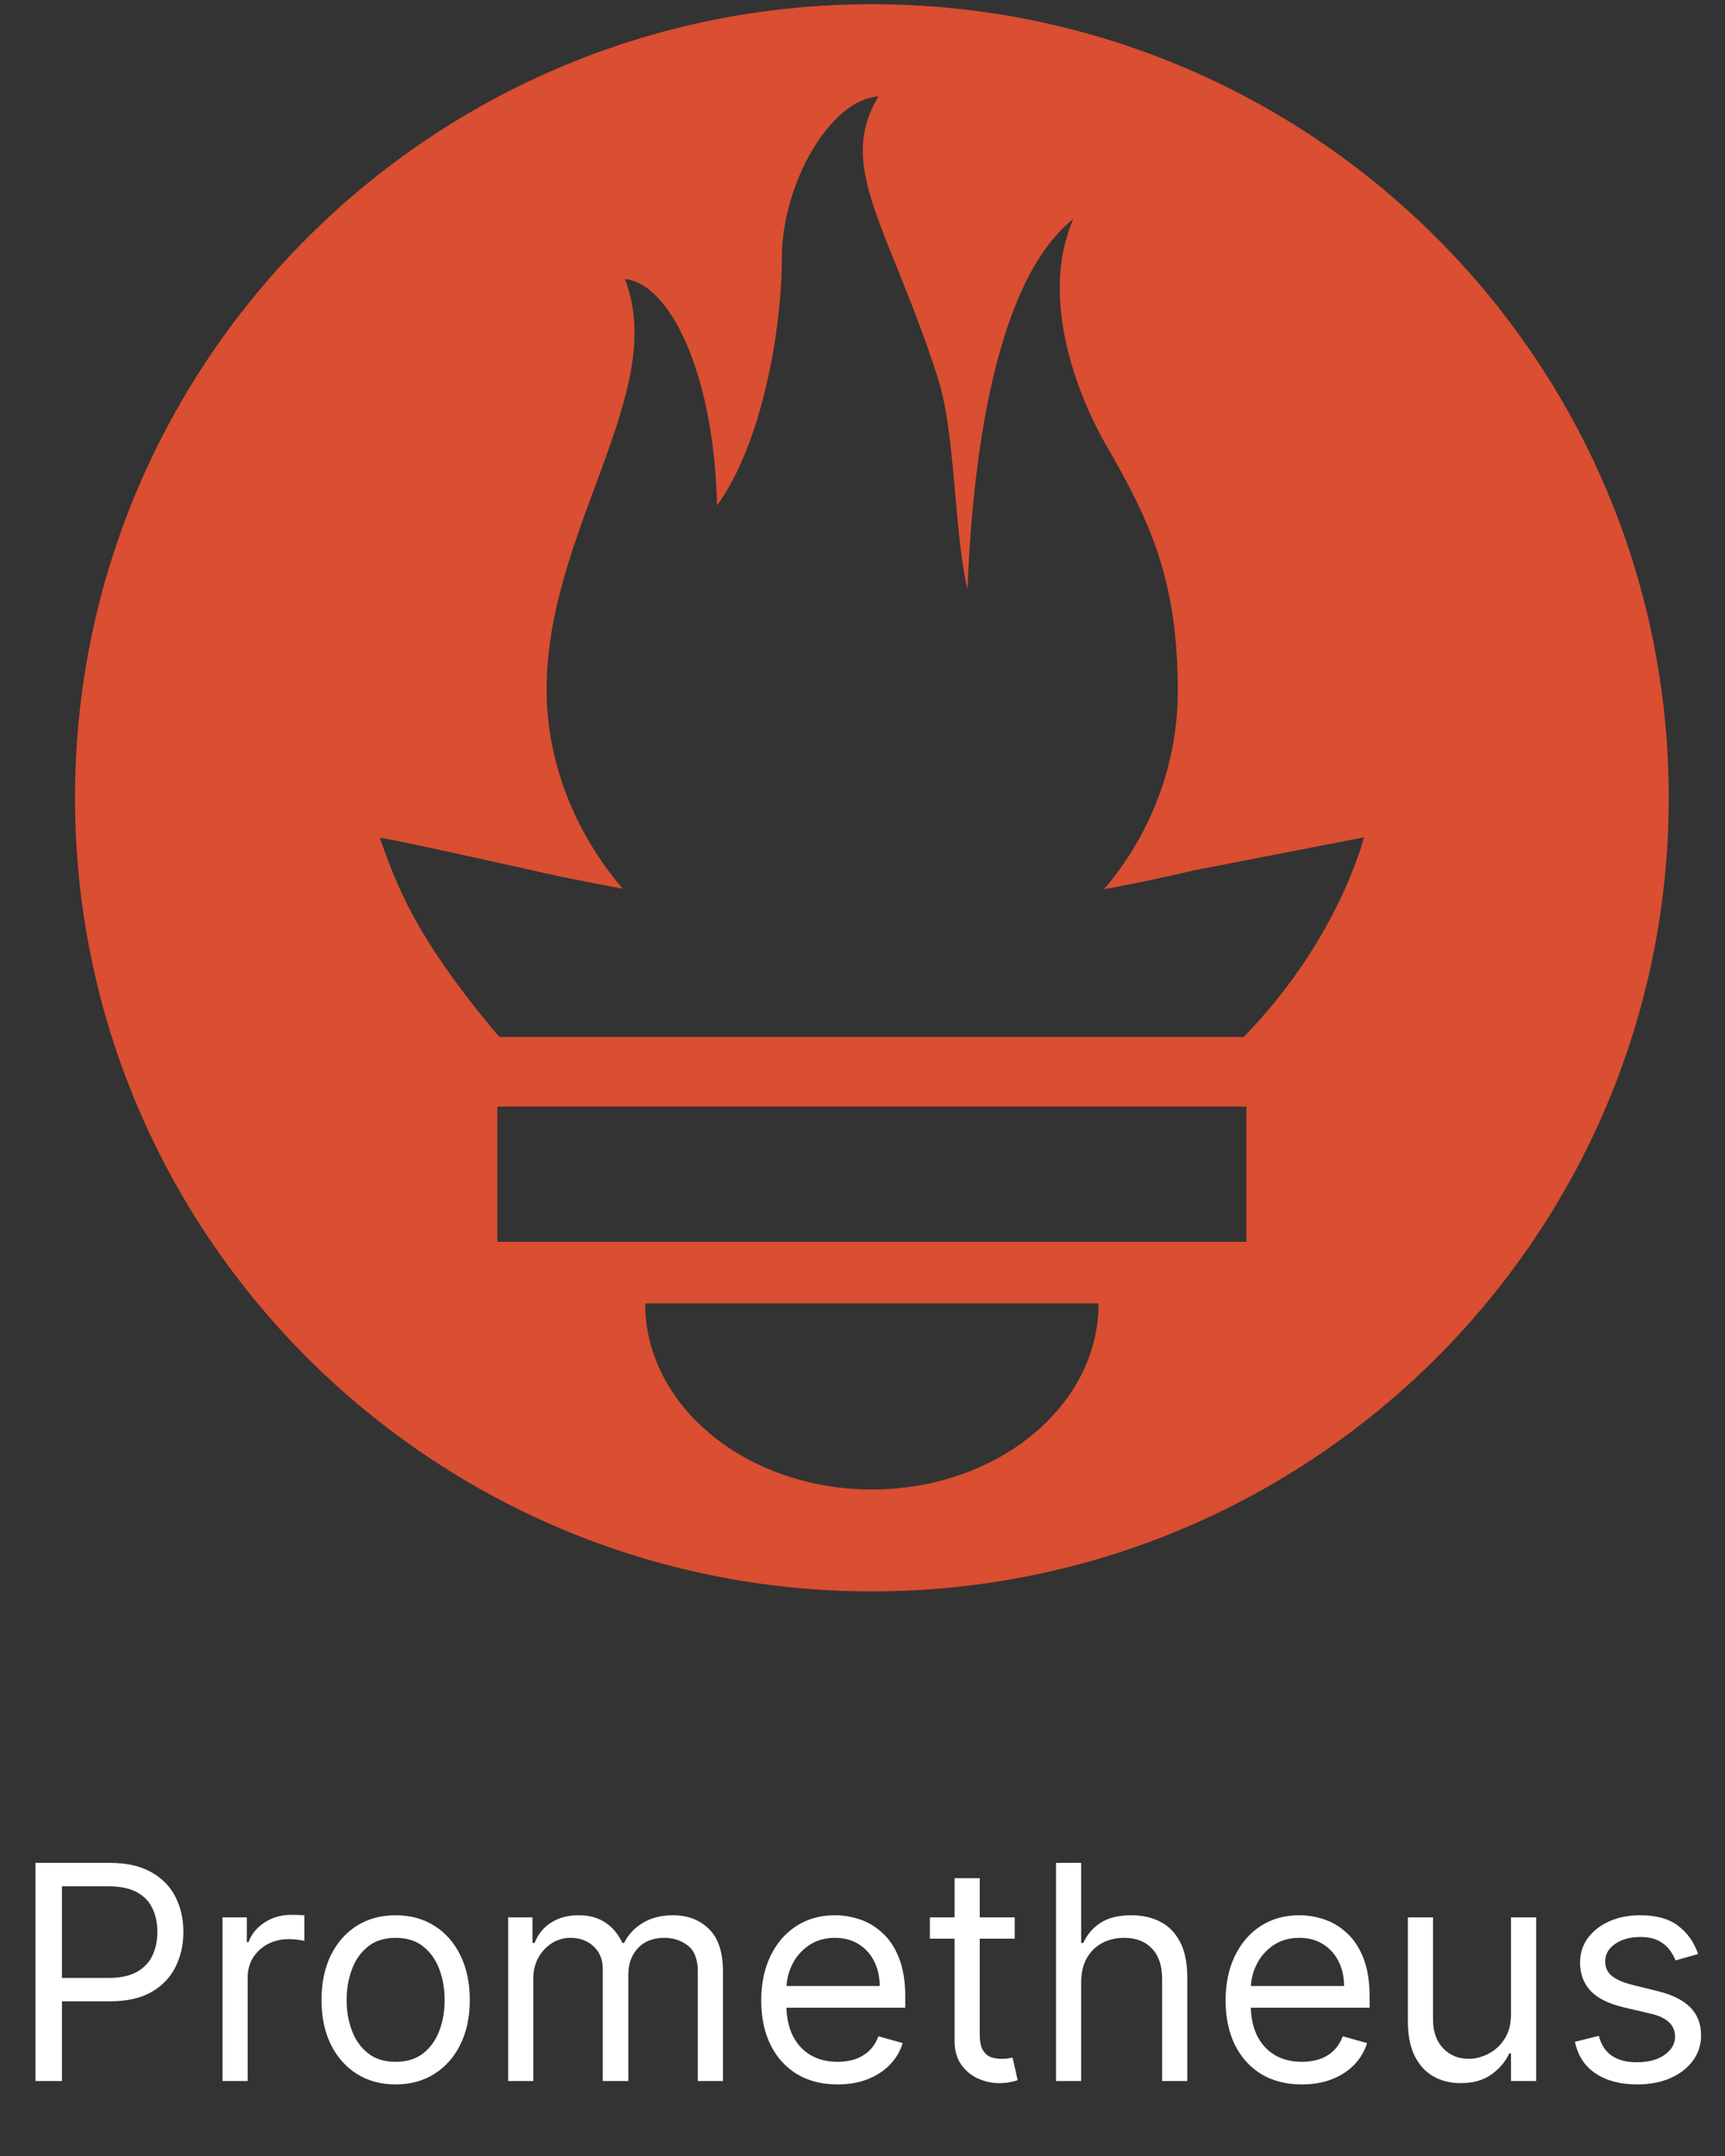<svg width="92" height="115" viewBox="0 0 92 115" fill="none" xmlns="http://www.w3.org/2000/svg">
<rect x="0" y="0" width="92" height="115" fill="#333333" stroke="none"/>
<path d="M1.893 111V99.364H5.825C6.738 99.364 7.484 99.528 8.064 99.858C8.647 100.184 9.079 100.625 9.359 101.182C9.64 101.739 9.78 102.36 9.78 103.045C9.78 103.731 9.64 104.354 9.359 104.915C9.083 105.475 8.655 105.922 8.075 106.256C7.496 106.585 6.753 106.75 5.848 106.75H3.03V105.5H5.803C6.428 105.5 6.929 105.392 7.308 105.176C7.687 104.96 7.962 104.669 8.132 104.301C8.306 103.93 8.393 103.511 8.393 103.045C8.393 102.58 8.306 102.163 8.132 101.795C7.962 101.428 7.685 101.14 7.303 100.932C6.92 100.72 6.412 100.614 5.78 100.614H3.303V111H1.893ZM11.868 111V102.273H13.163V103.591H13.254C13.413 103.159 13.701 102.809 14.118 102.54C14.535 102.271 15.004 102.136 15.527 102.136C15.626 102.136 15.749 102.138 15.896 102.142C16.044 102.146 16.156 102.152 16.232 102.159V103.523C16.186 103.511 16.082 103.494 15.919 103.472C15.76 103.445 15.591 103.432 15.413 103.432C14.989 103.432 14.61 103.521 14.277 103.699C13.947 103.873 13.686 104.116 13.493 104.426C13.303 104.733 13.209 105.083 13.209 105.477V111H11.868ZM21.101 111.182C20.313 111.182 19.622 110.994 19.027 110.619C18.436 110.244 17.974 109.72 17.641 109.045C17.311 108.371 17.146 107.583 17.146 106.682C17.146 105.773 17.311 104.979 17.641 104.301C17.974 103.623 18.436 103.097 19.027 102.722C19.622 102.347 20.313 102.159 21.101 102.159C21.889 102.159 22.578 102.347 23.169 102.722C23.764 103.097 24.226 103.623 24.555 104.301C24.889 104.979 25.055 105.773 25.055 106.682C25.055 107.583 24.889 108.371 24.555 109.045C24.226 109.72 23.764 110.244 23.169 110.619C22.578 110.994 21.889 111.182 21.101 111.182ZM21.101 109.977C21.699 109.977 22.192 109.824 22.578 109.517C22.965 109.21 23.25 108.807 23.436 108.307C23.622 107.807 23.715 107.265 23.715 106.682C23.715 106.098 23.622 105.555 23.436 105.051C23.25 104.547 22.965 104.14 22.578 103.83C22.192 103.519 21.699 103.364 21.101 103.364C20.502 103.364 20.01 103.519 19.624 103.83C19.237 104.14 18.951 104.547 18.766 105.051C18.58 105.555 18.487 106.098 18.487 106.682C18.487 107.265 18.58 107.807 18.766 108.307C18.951 108.807 19.237 109.21 19.624 109.517C20.01 109.824 20.502 109.977 21.101 109.977ZM27.102 111V102.273H28.398V103.636H28.511C28.693 103.17 28.987 102.809 29.392 102.551C29.797 102.29 30.284 102.159 30.852 102.159C31.428 102.159 31.907 102.29 32.29 102.551C32.676 102.809 32.977 103.17 33.193 103.636H33.284C33.508 103.186 33.843 102.828 34.29 102.562C34.737 102.294 35.273 102.159 35.898 102.159C36.678 102.159 37.316 102.403 37.812 102.892C38.309 103.377 38.557 104.133 38.557 105.159V111H37.216V105.159C37.216 104.515 37.04 104.055 36.688 103.778C36.335 103.502 35.92 103.364 35.443 103.364C34.83 103.364 34.354 103.549 34.017 103.92C33.68 104.288 33.511 104.754 33.511 105.318V111H32.148V105.023C32.148 104.527 31.987 104.127 31.665 103.824C31.343 103.517 30.928 103.364 30.421 103.364C30.072 103.364 29.746 103.456 29.443 103.642C29.144 103.828 28.901 104.085 28.716 104.415C28.534 104.741 28.443 105.117 28.443 105.545V111H27.102ZM44.668 111.182C43.827 111.182 43.101 110.996 42.492 110.625C41.885 110.25 41.418 109.727 41.088 109.057C40.762 108.383 40.599 107.598 40.599 106.705C40.599 105.811 40.762 105.023 41.088 104.341C41.418 103.655 41.876 103.121 42.463 102.739C43.054 102.352 43.743 102.159 44.531 102.159C44.986 102.159 45.435 102.235 45.878 102.386C46.321 102.538 46.724 102.784 47.088 103.125C47.452 103.462 47.742 103.909 47.957 104.466C48.173 105.023 48.281 105.708 48.281 106.523V107.091H41.554V105.932H46.918C46.918 105.439 46.819 105 46.622 104.614C46.429 104.227 46.153 103.922 45.793 103.699C45.437 103.475 45.016 103.364 44.531 103.364C43.997 103.364 43.535 103.496 43.145 103.761C42.758 104.023 42.461 104.364 42.253 104.784C42.044 105.205 41.94 105.655 41.94 106.136V106.909C41.94 107.568 42.054 108.127 42.281 108.585C42.512 109.04 42.832 109.386 43.242 109.625C43.651 109.86 44.126 109.977 44.668 109.977C45.02 109.977 45.338 109.928 45.622 109.83C45.91 109.727 46.158 109.576 46.367 109.375C46.575 109.17 46.736 108.917 46.849 108.614L48.145 108.977C48.008 109.417 47.779 109.803 47.457 110.136C47.135 110.466 46.738 110.723 46.264 110.909C45.791 111.091 45.258 111.182 44.668 111.182ZM54.117 102.273V103.409H49.594V102.273H54.117ZM50.912 100.182H52.253V108.5C52.253 108.879 52.308 109.163 52.418 109.352C52.531 109.538 52.675 109.663 52.849 109.727C53.028 109.788 53.215 109.818 53.412 109.818C53.56 109.818 53.681 109.811 53.776 109.795C53.87 109.777 53.946 109.761 54.003 109.75L54.276 110.955C54.185 110.989 54.058 111.023 53.895 111.057C53.732 111.095 53.526 111.114 53.276 111.114C52.897 111.114 52.526 111.032 52.162 110.869C51.802 110.706 51.503 110.458 51.264 110.125C51.029 109.792 50.912 109.371 50.912 108.864V100.182ZM57.662 105.75V111H56.321V99.364H57.662V103.636H57.776C57.98 103.186 58.287 102.828 58.696 102.562C59.109 102.294 59.658 102.159 60.344 102.159C60.938 102.159 61.459 102.278 61.906 102.517C62.353 102.752 62.7 103.114 62.946 103.602C63.196 104.087 63.321 104.705 63.321 105.455V111H61.98V105.545C61.98 104.852 61.8 104.316 61.44 103.938C61.084 103.555 60.59 103.364 59.957 103.364C59.518 103.364 59.124 103.456 58.776 103.642C58.431 103.828 58.158 104.098 57.957 104.455C57.76 104.811 57.662 105.242 57.662 105.75ZM69.433 111.182C68.592 111.182 67.867 110.996 67.257 110.625C66.651 110.25 66.183 109.727 65.854 109.057C65.528 108.383 65.365 107.598 65.365 106.705C65.365 105.811 65.528 105.023 65.854 104.341C66.183 103.655 66.642 103.121 67.229 102.739C67.82 102.352 68.509 102.159 69.297 102.159C69.751 102.159 70.2 102.235 70.644 102.386C71.087 102.538 71.49 102.784 71.854 103.125C72.217 103.462 72.507 103.909 72.723 104.466C72.939 105.023 73.047 105.708 73.047 106.523V107.091H66.32V105.932H71.683C71.683 105.439 71.585 105 71.388 104.614C71.195 104.227 70.918 103.922 70.558 103.699C70.202 103.475 69.782 103.364 69.297 103.364C68.763 103.364 68.301 103.496 67.91 103.761C67.524 104.023 67.227 104.364 67.019 104.784C66.81 105.205 66.706 105.655 66.706 106.136V106.909C66.706 107.568 66.82 108.127 67.047 108.585C67.278 109.04 67.598 109.386 68.007 109.625C68.416 109.86 68.892 109.977 69.433 109.977C69.785 109.977 70.104 109.928 70.388 109.83C70.676 109.727 70.924 109.576 71.132 109.375C71.34 109.17 71.501 108.917 71.615 108.614L72.91 108.977C72.774 109.417 72.545 109.803 72.223 110.136C71.901 110.466 71.503 110.723 71.03 110.909C70.556 111.091 70.024 111.182 69.433 111.182ZM80.587 107.432V102.273H81.928V111H80.587V109.523H80.496C80.291 109.966 79.973 110.343 79.541 110.653C79.109 110.96 78.564 111.114 77.905 111.114C77.359 111.114 76.874 110.994 76.45 110.756C76.026 110.513 75.693 110.15 75.45 109.665C75.208 109.176 75.087 108.561 75.087 107.818V102.273H76.428V107.727C76.428 108.364 76.606 108.871 76.962 109.25C77.322 109.629 77.78 109.818 78.337 109.818C78.67 109.818 79.009 109.733 79.354 109.562C79.702 109.392 79.994 109.131 80.229 108.778C80.467 108.426 80.587 107.977 80.587 107.432ZM90.565 104.227L89.361 104.568C89.285 104.367 89.173 104.172 89.026 103.983C88.882 103.79 88.685 103.631 88.435 103.506C88.185 103.381 87.865 103.318 87.474 103.318C86.94 103.318 86.495 103.441 86.139 103.688C85.787 103.93 85.611 104.239 85.611 104.614C85.611 104.947 85.732 105.21 85.974 105.403C86.217 105.597 86.596 105.758 87.111 105.886L88.406 106.205C89.187 106.394 89.768 106.684 90.151 107.074C90.533 107.46 90.724 107.958 90.724 108.568C90.724 109.068 90.581 109.515 90.293 109.909C90.008 110.303 89.611 110.614 89.099 110.841C88.588 111.068 87.993 111.182 87.315 111.182C86.425 111.182 85.688 110.989 85.105 110.602C84.522 110.216 84.153 109.652 83.997 108.909L85.27 108.591C85.391 109.061 85.62 109.413 85.957 109.648C86.298 109.883 86.743 110 87.293 110C87.918 110 88.414 109.867 88.781 109.602C89.153 109.333 89.338 109.011 89.338 108.636C89.338 108.333 89.232 108.08 89.02 107.875C88.808 107.667 88.482 107.511 88.043 107.409L86.588 107.068C85.789 106.879 85.202 106.585 84.827 106.188C84.456 105.786 84.27 105.284 84.27 104.682C84.27 104.189 84.408 103.754 84.685 103.375C84.965 102.996 85.346 102.699 85.827 102.483C86.312 102.267 86.861 102.159 87.474 102.159C88.338 102.159 89.016 102.348 89.508 102.727C90.005 103.106 90.357 103.606 90.565 104.227Z" fill="white"/>
<g clip-path="url(#clip0_379_1104)">
<path d="M46.5 0.225C23.029 0.225 4 19.176 4 42.554C4 65.932 23.029 84.884 46.5 84.884C69.972 84.884 89 65.932 89 42.554C89 19.175 69.971 0.225 46.5 0.225ZM46.5 79.448C39.822 79.448 34.408 75.005 34.408 69.526H58.593C58.593 75.004 53.178 79.448 46.5 79.448ZM66.473 66.24H26.526V59.025H66.474V66.24H66.473V66.24ZM66.33 55.312H26.64C26.507 55.161 26.373 55.011 26.245 54.857C22.156 49.912 21.193 47.331 20.258 44.7C20.242 44.613 25.216 45.712 28.743 46.502C28.743 46.502 30.558 46.92 33.212 47.402C30.664 44.428 29.151 40.646 29.151 36.781C29.151 28.296 35.685 20.881 33.328 14.888C35.622 15.074 38.076 19.711 38.242 26.961C40.681 23.603 41.702 17.473 41.702 13.714C41.702 9.822 44.277 5.301 46.852 5.146C44.556 8.915 47.447 12.146 50.017 20.16C50.98 23.171 50.857 28.237 51.601 31.45C51.848 24.777 53 15.04 57.25 11.679C55.375 15.912 57.528 21.209 59 23.756C61.375 27.864 62.815 30.977 62.815 36.864C62.815 40.811 61.352 44.528 58.884 47.433C61.69 46.908 63.628 46.435 63.628 46.435L72.742 44.664C72.743 44.664 71.419 50.088 66.33 55.312Z" fill="#DA4E31"/>
</g>
<defs>
<clipPath id="clip0_379_1104">
<rect width="85" height="85" fill="white" transform="translate(4)"/>
</clipPath>
</defs>
</svg>
